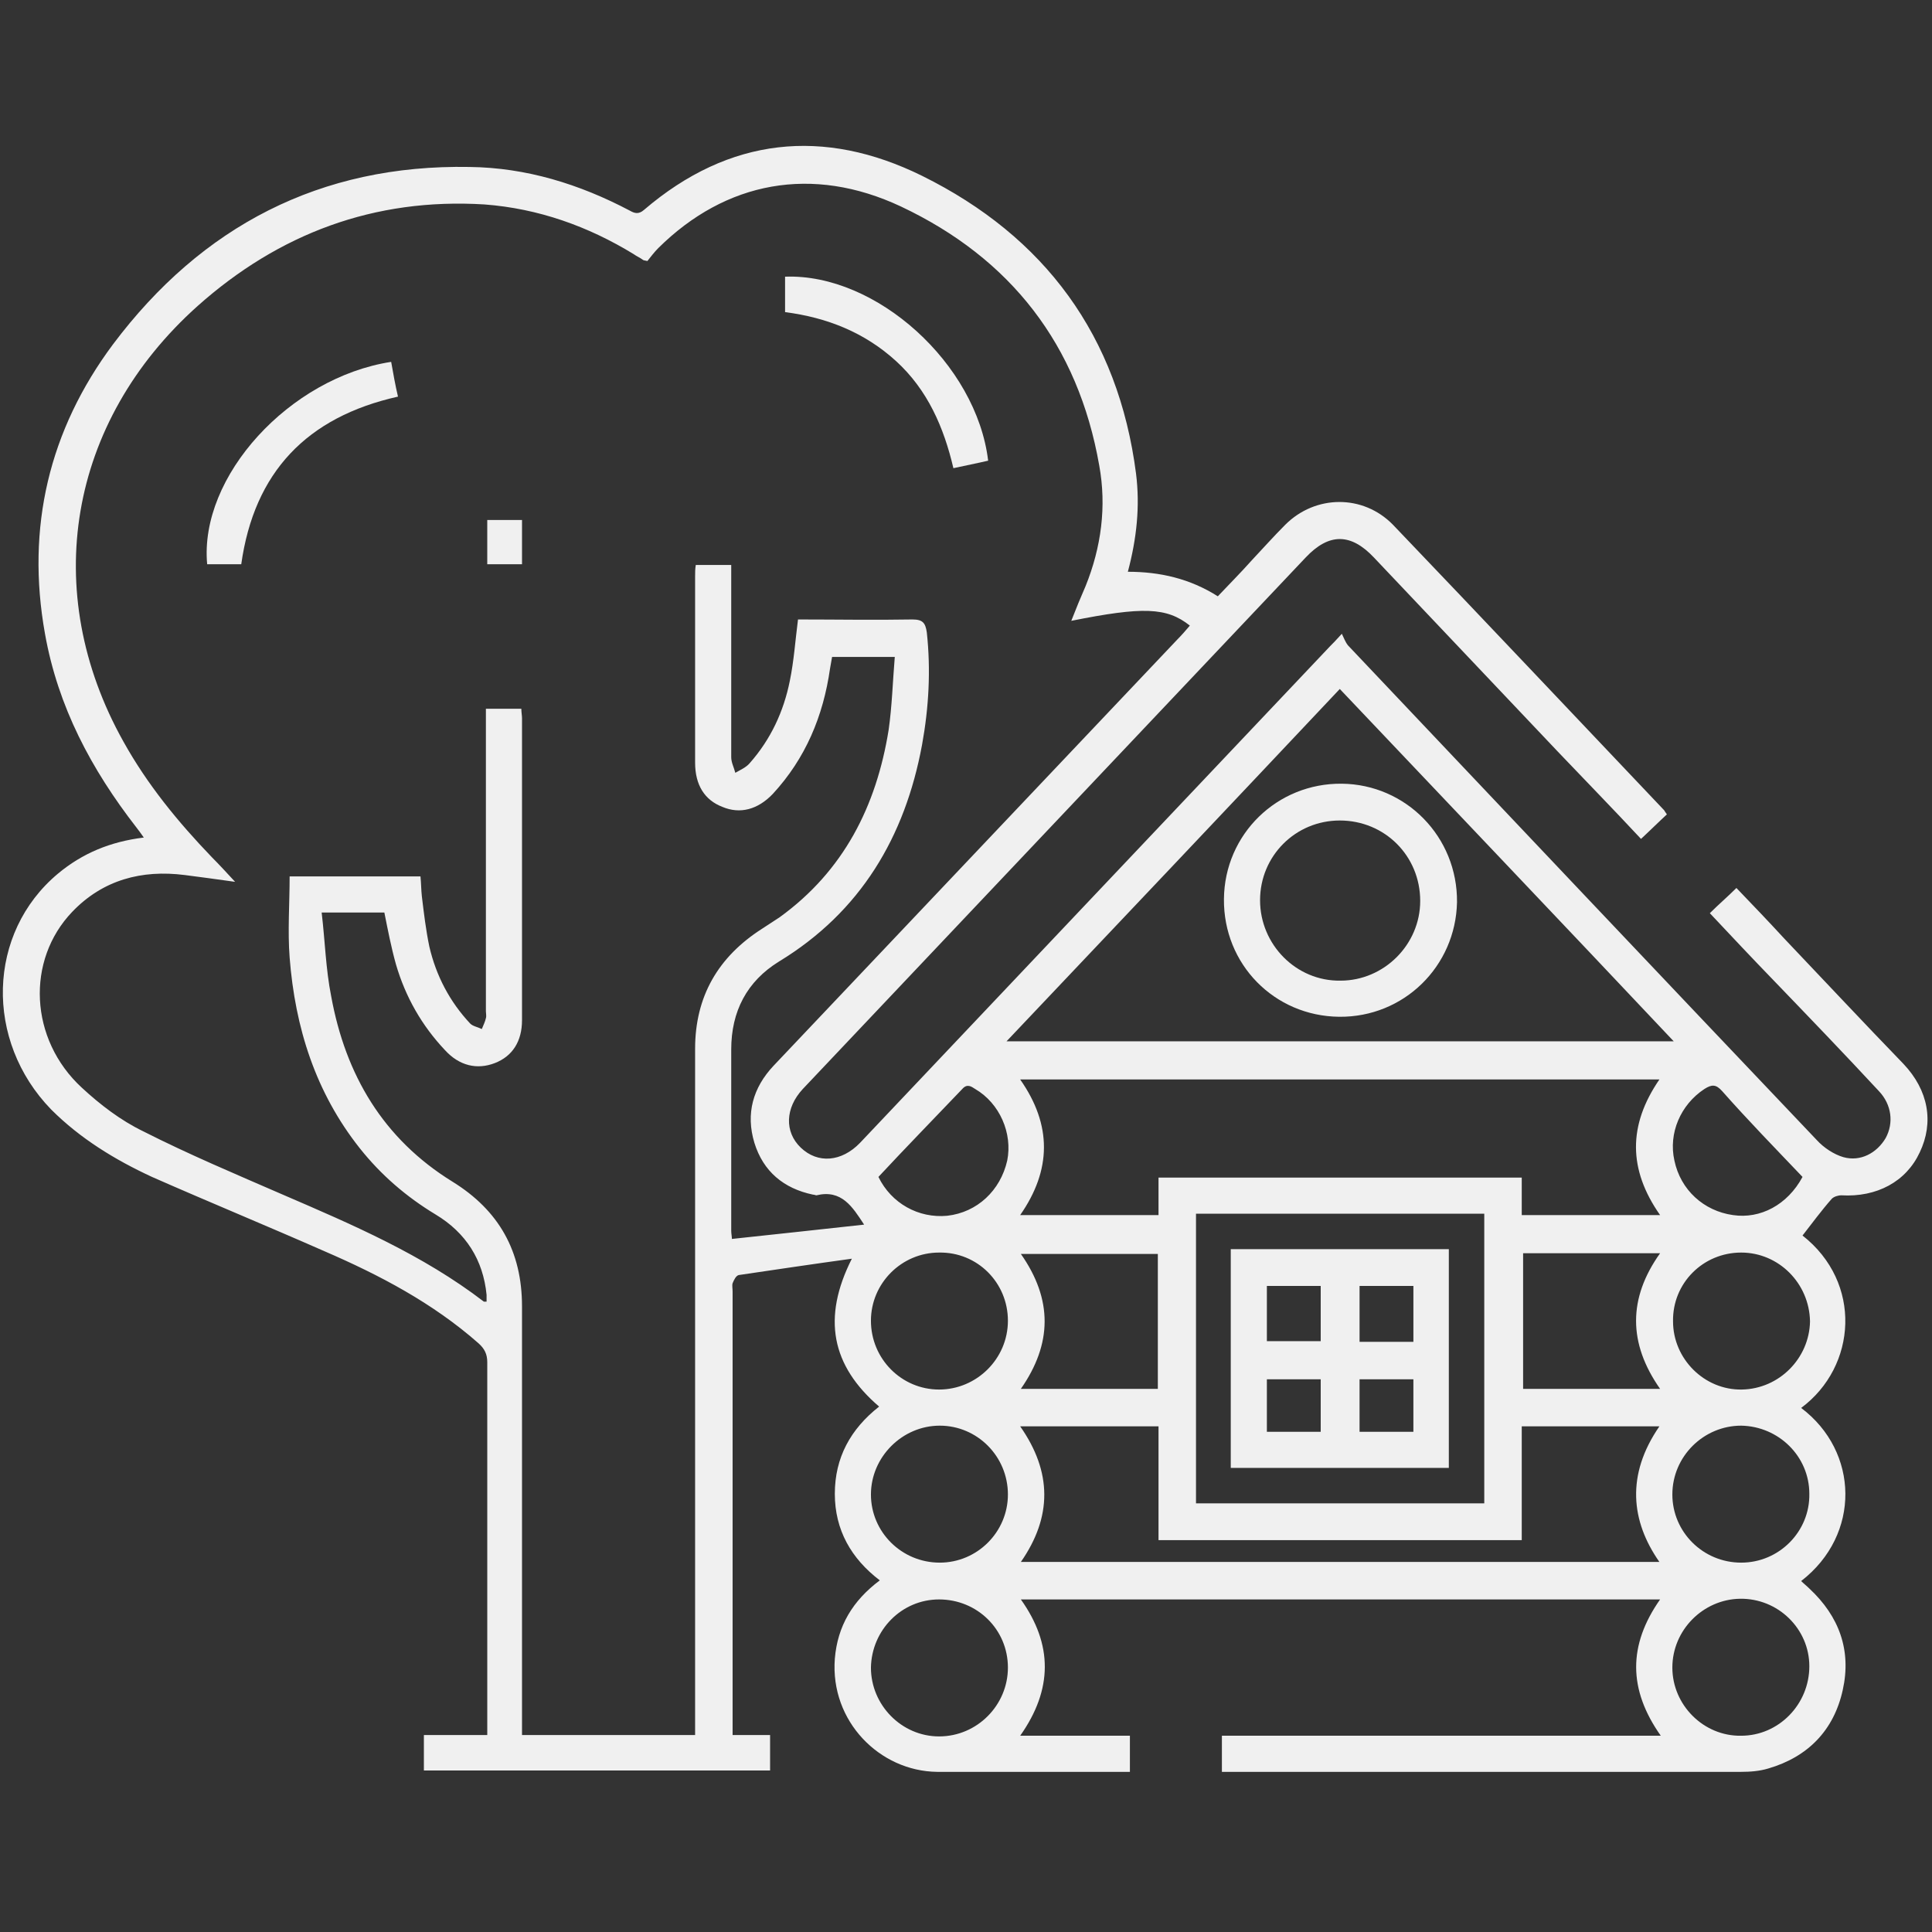 <svg xmlns="http://www.w3.org/2000/svg" xmlns:xlink="http://www.w3.org/1999/xlink" id="Capa_1" x="0px" y="0px" viewBox="0 0 283.5 283.5" style="enable-background:new 0 0 283.5 283.5;" xml:space="preserve"><rect x="0" y="0" width="283.5" height="283.5" fill="#333333" stroke="none"/><style type="text/css">	.st0{fill:#F0F0F0;}</style><g>	<g>		<path class="st0" d="M244.6,119.5c-1.3,1.2-2.5,2.4-3.8,3.6c-4.1-4.4-8.2-8.6-12.2-12.8c-9-9.5-18-19-27-28.5   c-3.4-3.6-6.6-3.6-10,0c-24.6,26-49.2,52-73.8,78c-2.6,2.8-2.7,6.3-0.3,8.6c2.5,2.4,6,2.1,8.7-0.7c23-24.3,46-48.6,69-72.9   c0.4-0.4,0.8-0.8,1.7-1.8c0.3,0.6,0.5,1.2,0.9,1.7c22.9,24.2,45.8,48.4,68.8,72.6c1,1.1,2.5,2.1,3.9,2.5c2.5,0.7,4.9-0.6,6.2-2.8   c1.2-2.2,0.9-4.9-1-6.9c-5.1-5.5-10.3-10.9-15.5-16.3c-3.1-3.2-6.2-6.5-9.3-9.8c1.3-1.3,2.6-2.4,3.9-3.7c2.4,2.5,4.7,4.9,7,7.4   c5.8,6.1,11.6,12.3,17.5,18.4c3.7,3.9,4.5,8.6,2.4,13c-2,4.3-6.3,6.6-11.5,6.3c-0.5,0-1.1,0.2-1.4,0.5c-1.5,1.7-2.9,3.6-4.3,5.4   c8.8,6.9,8,19.2-0.2,25.3c8.5,6.4,8.8,18.6,0,25.4c0.4,0.4,0.8,0.7,1.2,1.1c4.4,4.1,6.2,9.1,4.9,14.9c-1.3,5.9-5.1,9.8-10.9,11.5   c-1.3,0.4-2.7,0.5-4,0.5c-24.8,0-49.5,0-74.3,0c-0.6,0-1.2,0-1.9,0c0-1.8,0-3.5,0-5.3c21.4,0,42.8,0,64.4,0   c-4.8-6.8-4.8-13.3-0.1-20c-31.3,0-62.5,0-93.8,0c4.7,6.6,4.7,13.2-0.1,20c5.5,0,10.7,0,16.1,0c0,1.8,0,3.4,0,5.3   c-0.7,0-1.3,0-2,0c-8.8,0-17.5,0-26.3,0c-8.4-0.1-15.7-7.4-15-16.6c0.4-4.8,2.6-8.5,6.6-11.5c-4.2-3.2-6.6-7.4-6.6-12.7   c0-5.3,2.3-9.5,6.5-12.8c-7-6-8.4-13-4-21.7c-5.8,0.8-11.2,1.6-16.6,2.4c-0.4,0.1-0.7,0.7-0.9,1.2c-0.1,0.3,0,0.8,0,1.2   c0,21,0,41.9,0,62.9c0,0.7,0,1.3,0,2.2c2,0,3.7,0,5.5,0c0,1.8,0,3.4,0,5.2c-16.9,0-33.8,0-50.8,0c0-1.7,0-3.3,0-5.2c3,0,6,0,9.3,0   c0-0.8,0-1.4,0-2c0-17.6,0-35.1,0-52.7c0-1.2-0.4-2-1.3-2.8c-6.7-5.9-14.5-10-22.6-13.5c-8.4-3.7-16.9-7.2-25.3-10.9   c-5.4-2.5-10.5-5.6-14.8-9.9c-9.8-10.1-9.4-25.9,1-34.6c3.6-3,7.7-4.7,12.6-5.3c-0.4-0.6-0.8-1.1-1.1-1.5   c-6.6-8.5-11.5-17.7-13.4-28.4c-2.8-15.6,0.6-29.9,10-42.5c13-17.3,30.4-26.4,52.3-26c8.3,0.1,16.1,2.5,23.5,6.4   c0.7,0.4,1.3,0.6,2.1-0.1c12.5-10.7,26.4-12.1,40.8-5c18,8.9,28.8,23.5,31.4,43.7c0.6,4.8,0.1,9.5-1.2,14.4c4.7,0,9.1,1,13.2,3.6   c1.7-1.8,3.4-3.5,5-5.3c1.6-1.7,3.2-3.5,4.9-5.2c4.4-4.4,11.4-4.5,15.8,0C217.8,91,231,105,244.2,118.9   C244.3,119.1,244.4,119.2,244.6,119.5z M157.2,91.1c0.7-1.8,1.4-3.5,2.1-5.1c2.3-5.7,3.1-11.7,2-17.7c-3.1-17.7-13-30.4-29.1-38   c-13-6.1-25.7-3.7-35.6,6.1c-0.6,0.6-1.2,1.4-1.6,1.9c-0.5-0.1-0.6-0.1-0.7-0.2c-0.4-0.3-0.9-0.5-1.3-0.8   c-6.7-4.1-14-6.7-21.9-7.3C54.9,29,40.9,34.3,29,44.9c-19,17-23.2,41.9-10.9,63.9c3.5,6.3,8,11.8,13,17c1.1,1.1,2.1,2.2,3.4,3.6   c-2.8-0.4-5.1-0.7-7.4-1c-6.3-0.8-12,0.7-16.5,5.4c-6.8,7.1-6.3,18.7,1.4,25.8c2.7,2.5,5.7,4.8,9,6.4c6.7,3.4,13.6,6.3,20.5,9.3   C51.7,179.7,62,184.1,71,191c0.1,0,0.2,0,0.4,0c0-0.3,0-0.7,0-1c-0.5-5.1-3-9.1-7.5-11.8c-4.3-2.6-8-5.8-11.1-9.7   c-6.5-8.2-9.5-17.7-10.3-28c-0.3-3.9,0-7.9,0-11.9c6.7,0,12.8,0,19.2,0c0.1,1,0.1,2,0.2,2.9c0.3,2.5,0.6,5,1.1,7.4   c1,4.3,3,8.1,6,11.3c0.4,0.4,1.1,0.5,1.7,0.8c0.2-0.5,0.5-1.1,0.6-1.6c0.1-0.3,0-0.7,0-1c0-14.1,0-28.3,0-42.4c0-0.7,0-1.3,0-2   c1.9,0,3.5,0,5.2,0c0,0.5,0.1,1,0.1,1.4c0,14.8,0,29.5,0,44.3c0,3.1-1.4,5.3-4,6.3c-2.6,1-5.2,0.4-7.3-1.9   c-3.4-3.6-5.8-7.8-7.2-12.6c-0.7-2.5-1.2-5.1-1.7-7.6c-2.9,0-5.8,0-9.2,0c0.5,4.2,0.6,8.3,1.4,12.3c2.1,11.5,7.6,20.9,17.8,27.2   c6.8,4.2,10.2,10.2,10.2,18.3c0,20.2,0,40.5,0,60.7c0,0.7,0,1.4,0,2.2c8.6,0,17,0,25.4,0c0-0.9,0-1.7,0-2.5c0-32.7,0-65.5,0-98.2   c0-7.7,3.4-13.5,9.8-17.6c0.9-0.6,1.7-1.1,2.6-1.7c9.4-6.8,14.2-16.3,16-27.5c0.5-3.5,0.6-7.1,0.9-10.7c-3.3,0-6.2,0-9.2,0   c-0.1,0.6-0.2,1.1-0.3,1.7c-1,7-3.6,13.2-8.4,18.4c-2.2,2.3-4.8,3-7.4,1.9c-2.6-1-4-3.2-4-6.5c0-9.1,0-18.2,0-27.3   c0-0.6,0-1.1,0.1-1.7c1.8,0,3.4,0,5.2,0c0,0.8,0,1.5,0,2.1c0,8.7,0,17.4,0,26.1c0,0.8,0.4,1.5,0.6,2.3c0.7-0.4,1.6-0.8,2.1-1.4   c3.1-3.5,5-7.6,5.9-12.1c0.6-2.9,0.8-5.9,1.2-9c5.6,0,11.2,0.1,16.8,0c1.5,0,1.9,0.5,2.1,1.9c0.6,5.5,0.3,11-0.7,16.5   c-2.5,13.5-9,24.5-21,31.8c-4.7,2.9-7,7.3-7,12.9c0,8.9,0,17.7,0,26.6c0,0.4,0.1,0.9,0.1,1.2c6.6-0.7,13-1.4,19.4-2.1   c-1.7-2.6-3.3-5.2-7-4.3c-0.1,0-0.3-0.1-0.5-0.1c-4.3-0.9-7.3-3.4-8.6-7.6c-1.3-4.3-0.2-8.1,2.8-11.3   c19.8-20.9,39.5-41.7,59.3-62.6c0.6-0.6,1.2-1.3,1.8-2C171.2,89.1,167.7,89,157.2,91.1z M147.7,152.8c32.8,0,65.2,0,97.9,0   c-16.4-17.4-32.7-34.5-49-51.7C180.3,118.4,164.1,135.5,147.7,152.8z M243.5,158.4c-31.3,0-62.5,0-93.8,0c4.7,6.7,4.6,13.3,0,19.9   c6.8,0,13.4,0,20.3,0c0-1.9,0-3.7,0-5.5c17.8,0,35.5,0,53.3,0c0,1.9,0,3.7,0,5.5c6.8,0,13.5,0,20.3,0   C238.9,171.6,238.9,165.1,243.5,158.4z M243.5,209.3c-6.8,0-13.4,0-20.2,0c0,5.6,0,11.1,0,16.7c-17.8,0-35.4,0-53.3,0   c0-5.6,0-11.1,0-16.7c-6.8,0-13.4,0-20.3,0c4.7,6.7,4.7,13.3,0.1,19.9c31.3,0,62.4,0,93.7,0C239.3,223.2,238.6,216.4,243.5,209.3z    M217.8,220.6c0-14.2,0-28.3,0-42.5c-14.2,0-28.3,0-42.3,0c0,14.2,0,28.3,0,42.5C189.6,220.6,203.7,220.6,217.8,220.6z    M243.6,203.8c-4.7-6.7-4.7-13.3,0-19.9c-6.8,0-13.4,0-20.1,0c0,6.7,0,13.2,0,19.9C230.1,203.8,236.7,203.8,243.6,203.8z    M169.9,203.8c0-6.7,0-13.3,0-19.8c-6.7,0-13.4,0-20.1,0c4.7,6.7,4.6,13.2,0,19.8C156.5,203.8,163.1,203.8,169.9,203.8z    M255.5,229.3c5.6,0,10.1-4.6,10-10.1c0-5.5-4.5-9.9-10-10c-5.5,0-10.1,4.5-10.1,10.1C245.4,224.8,249.9,229.3,255.5,229.3z    M245.4,244.7c0,5.5,4.6,10.1,10.1,10c5.5,0,10-4.6,10-10.2c0-5.5-4.6-10-10.2-9.9C249.9,234.7,245.4,239.2,245.4,244.7z    M137.9,229.3c5.5,0,10-4.5,10-10c0-5.6-4.5-10.1-10-10.1c-5.5,0-10.1,4.6-10.1,10.1C127.8,224.8,132.3,229.3,137.9,229.3z    M147.9,193.8c0-5.6-4.5-10.1-10.1-10c-5.5,0-10,4.5-10,10c0,5.6,4.5,10.1,10,10.1C143.3,203.9,147.9,199.4,147.9,193.8z    M255.5,183.8c-5.6,0-10.1,4.5-10,10.1c0,5.5,4.6,10.1,10.1,10c5.5-0.1,9.9-4.6,10-10C265.5,188.3,261,183.8,255.5,183.8z    M147.9,244.7c0-5.6-4.5-10-10.1-10c-5.5,0-9.9,4.5-10,10c0,5.5,4.5,10.1,10,10.1C143.4,254.8,147.9,250.2,147.9,244.7z    M128.9,172.7c1.9,3.9,5.9,6.1,10.1,5.7c4.4-0.5,7.8-3.7,8.8-8.1c0.8-4-1.1-8.4-4.7-10.5c-0.6-0.4-1.2-0.8-1.9,0   C137.1,164.1,132.9,168.4,128.9,172.7z M264.5,172.7c-4-4.2-8-8.3-11.8-12.6c-0.9-1-1.5-1-2.6-0.3c-3.5,2.3-5.3,6.5-4.4,10.5   c0.9,4.3,4.3,7.4,8.6,8C258.3,178.9,262.3,176.8,264.5,172.7z"></path>		<path class="st0" d="M57.4,53.1c0.3,1.7,0.6,3.4,1,5.1c-13.4,3-21.1,11.1-23,24.6c-1.7,0-3.4,0-5,0C29.2,69.9,42.5,55.4,57.4,53.1   z"></path>		<path class="st0" d="M145,67.6c-1.7,0.4-3.3,0.7-5.1,1.1c-1.4-6-3.8-11.5-8.4-15.7c-4.6-4.2-10.1-6.4-16.3-7.2c0-1.7,0-3.4,0-5.2   C128.6,40.1,143.3,53.4,145,67.6z"></path>		<path class="st0" d="M71.5,76.3c1.7,0,3.4,0,5.1,0c0,2.2,0,4.2,0,6.5c-1.7,0-3.3,0-5.1,0C71.5,80.6,71.5,78.5,71.5,76.3z"></path>		<path class="st0" d="M196.5,149.2c-9.5-0.1-17-7.7-16.9-17.3c0.1-9.5,7.8-17,17.3-16.9c9.4,0.1,17,7.8,16.9,17.4   C213.6,141.8,206,149.3,196.5,149.2z M196.6,120.4c-6.5,0-11.7,5.2-11.7,11.7c0,6.5,5.3,11.9,11.8,11.8c6.4,0,11.7-5.3,11.7-11.7   C208.4,125.6,203.2,120.4,196.6,120.4z"></path>		<path class="st0" d="M180.6,215.4c0-10.7,0-21.3,0-32.1c10.6,0,21.3,0,32,0c0,10.6,0,21.3,0,32.1   C202,215.4,191.4,215.4,180.6,215.4z M193.8,196.8c0-2.8,0-5.5,0-8.1c-2.7,0-5.3,0-7.9,0c0,2.7,0,5.4,0,8.1   C188.6,196.8,191.2,196.8,193.8,196.8z M207.4,196.9c0-2.8,0-5.5,0-8.2c-2.7,0-5.3,0-7.9,0c0,2.8,0,5.5,0,8.2   C202.2,196.9,204.7,196.9,207.4,196.9z M193.8,210.1c0-2.7,0-5.2,0-7.7c-2.7,0-5.3,0-7.9,0c0,2.6,0,5.1,0,7.7   C188.6,210.1,191.2,210.1,193.8,210.1z M199.5,202.4c0,2.7,0,5.2,0,7.7c2.7,0,5.3,0,7.9,0c0-2.6,0-5.1,0-7.7   C204.7,202.4,202.2,202.4,199.5,202.4z"></path>	</g></g></svg>